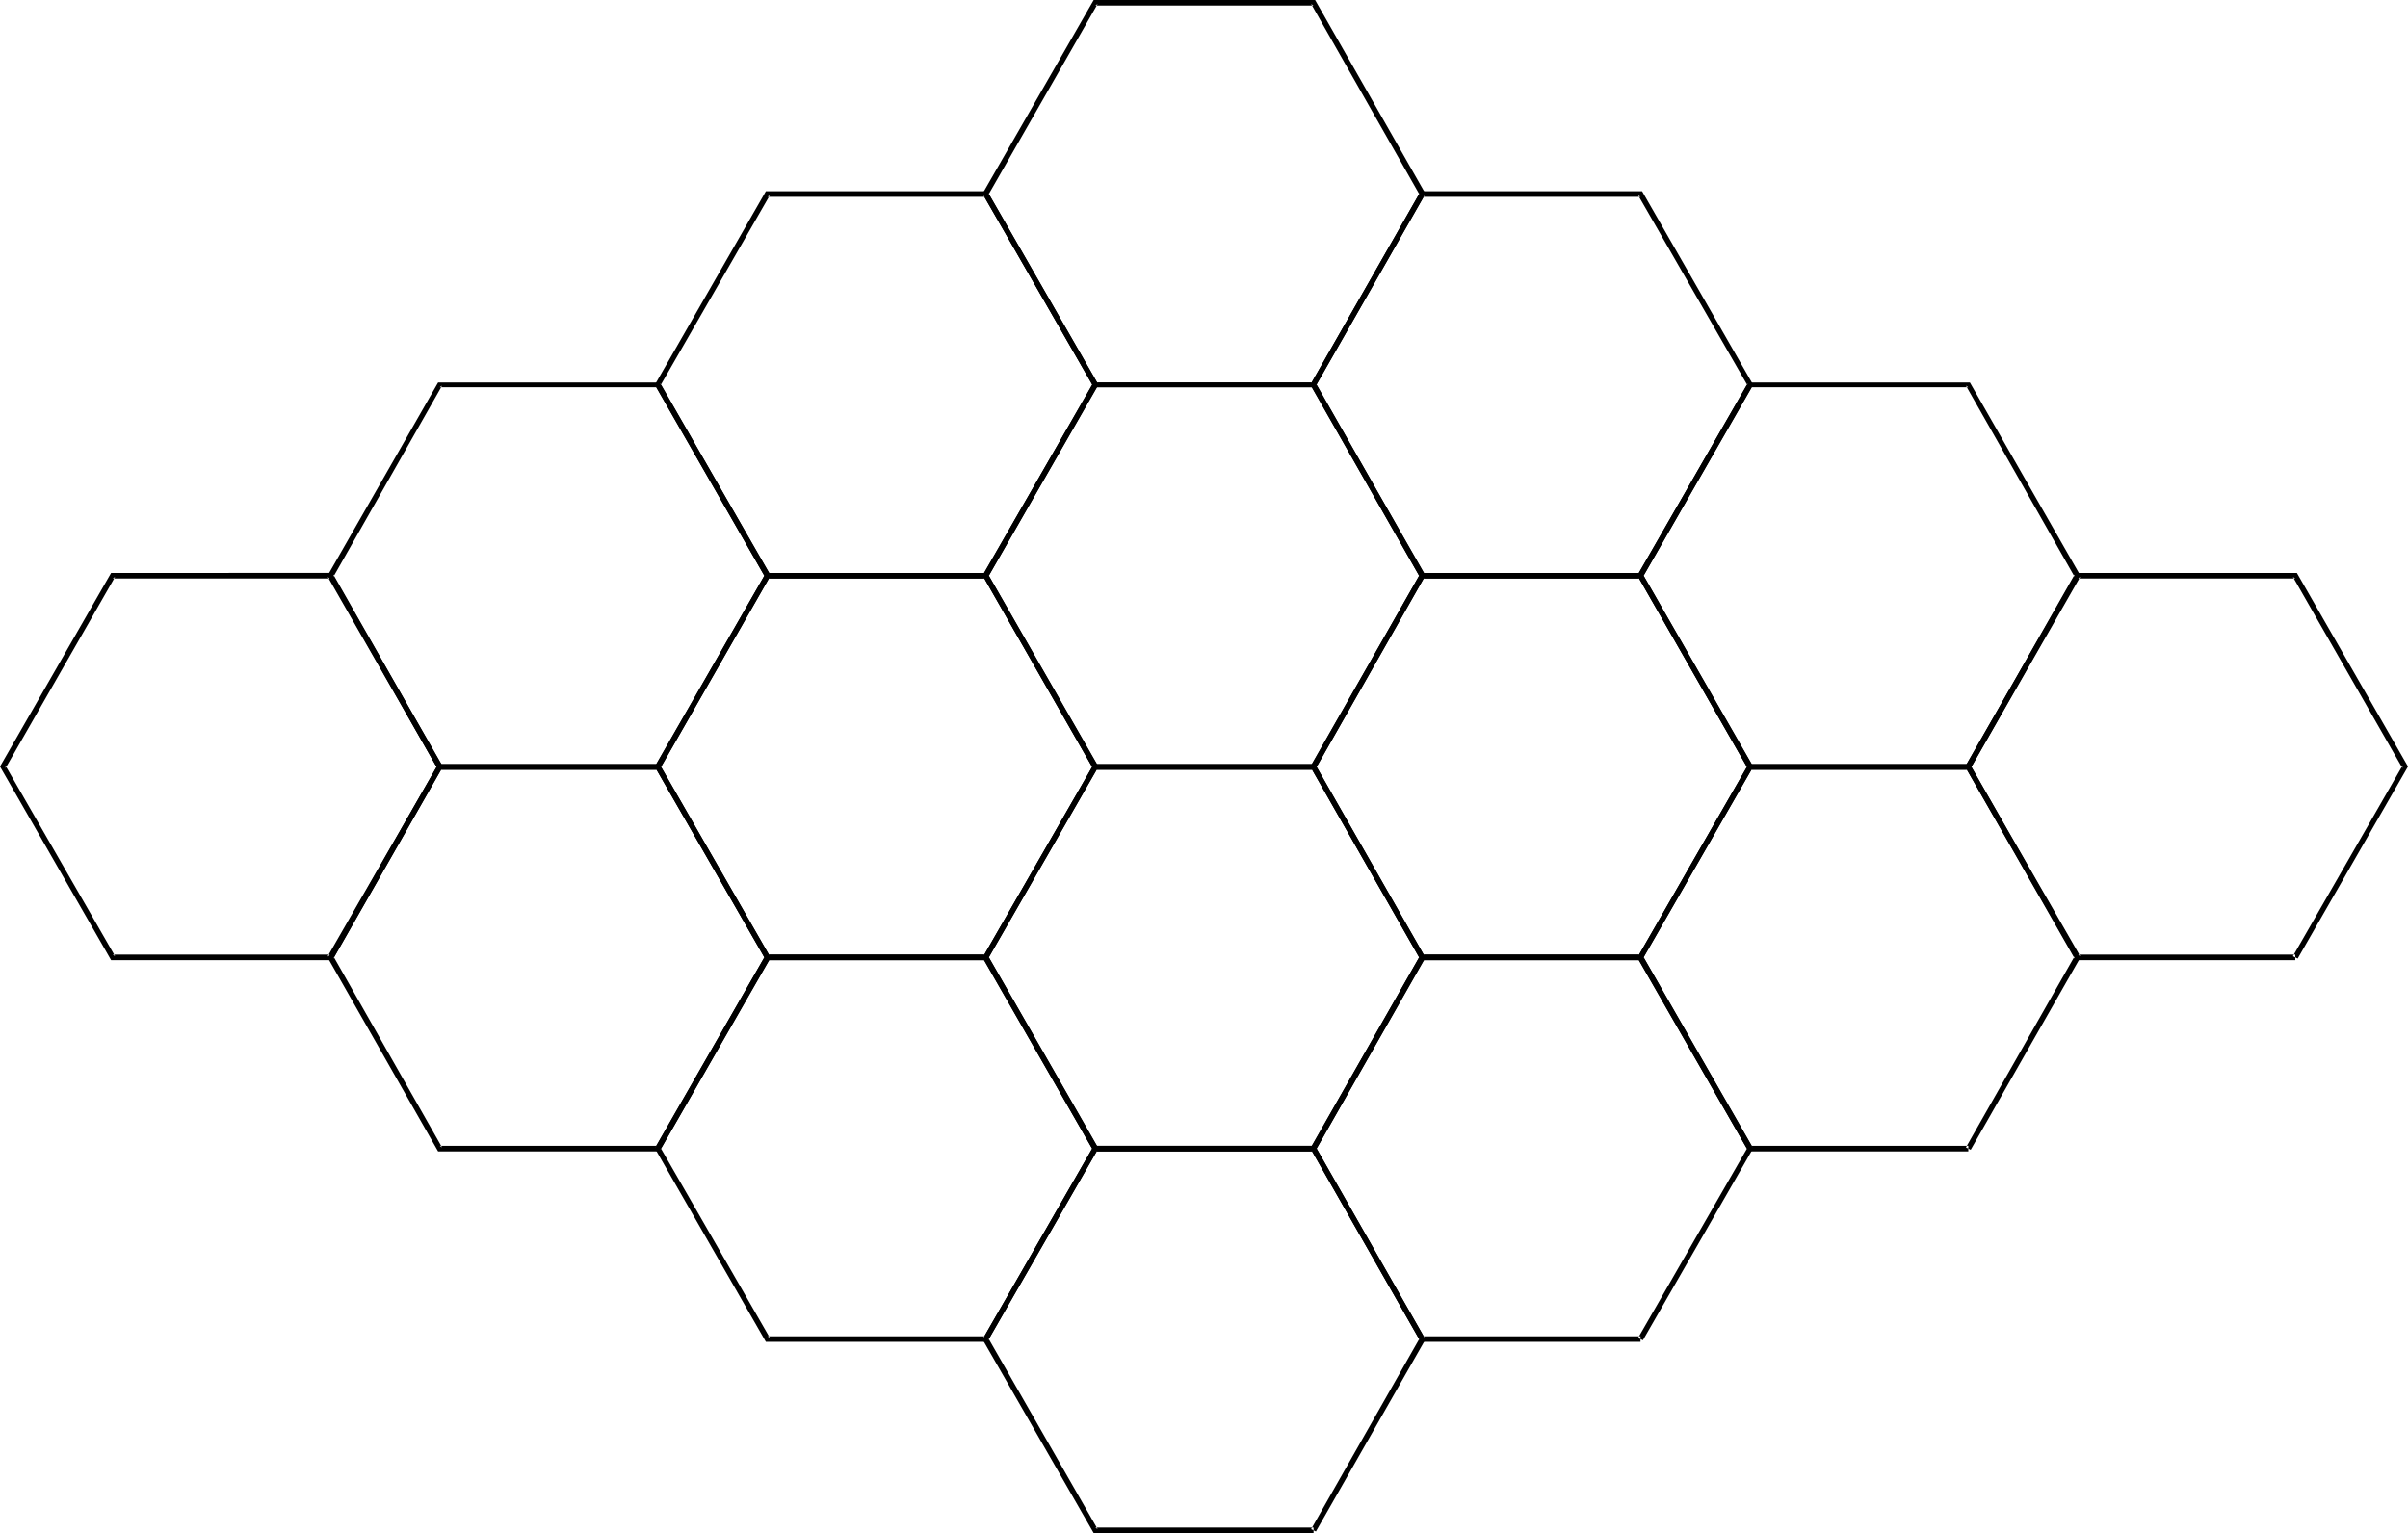 <?xml version="1.0" encoding="UTF-8" standalone="no"?>
<svg
   version="1.0"
   width="129.724mm"
   height="82.613mm"
   id="svg16"
   sodipodi:docname="Cellular Network.wmf"
   xmlns:inkscape="http://www.inkscape.org/namespaces/inkscape"
   xmlns:sodipodi="http://sodipodi.sourceforge.net/DTD/sodipodi-0.dtd"
   xmlns="http://www.w3.org/2000/svg"
   xmlns:svg="http://www.w3.org/2000/svg">
  <sodipodi:namedview
     id="namedview16"
     pagecolor="#ffffff"
     bordercolor="#000000"
     borderopacity="0.25"
     inkscape:showpageshadow="2"
     inkscape:pageopacity="0.0"
     inkscape:pagecheckerboard="0"
     inkscape:deskcolor="#d1d1d1"
     inkscape:document-units="mm" />
  <defs
     id="defs1">
    <pattern
       id="WMFhbasepattern"
       patternUnits="userSpaceOnUse"
       width="6"
       height="6"
       x="0"
       y="0" />
  </defs>
  <path
     style="fill:#000000;fill-opacity:1;fill-rule:evenodd;stroke:none"
     d="m 267.448,77.898 h -44.44 l 0.485,0.162 -22.301,-38.787 v 0.485 L 223.493,0.808 223.008,1.131 H 267.448 L 266.963,0.808 289.102,39.757 v -0.485 l -22.139,38.787 0.97,0.485 22.301,-39.111 L 267.771,0 h -45.086 l -22.624,39.434 22.624,39.434 h 44.763 z"
     id="path1" />
  <path
     style="fill:#000000;fill-opacity:1;fill-rule:evenodd;stroke:none"
     d="m 334.027,116.685 h -44.44 l 0.485,0.323 -22.139,-38.949 v 0.485 l 22.139,-38.787 -0.485,0.323 h 44.44 l -0.485,-0.323 22.301,38.787 v -0.485 l -22.301,38.949 0.97,0.485 L 356.974,78.383 334.35,38.949 h -45.086 l -22.462,39.434 22.462,39.434 h 44.763 z"
     id="path2" />
  <path
     style="fill:#000000;fill-opacity:1;fill-rule:evenodd;stroke:none"
     d="M 400.768,155.634 H 356.328 l 0.485,0.323 -22.301,-38.949 v 0.485 l 22.301,-38.949 -0.485,0.323 h 44.44 l -0.485,-0.323 22.139,38.949 v -0.485 l -22.139,38.949 0.97,0.485 22.301,-39.272 -22.462,-39.272 H 356.004 l -22.624,39.272 22.624,39.595 h 44.763 z"
     id="path3" />
  <path
     style="fill:#000000;fill-opacity:1;fill-rule:evenodd;stroke:none"
     d="m 334.027,194.421 h -44.44 l 0.485,0.323 -22.139,-38.787 v 0.485 l 22.139,-38.949 -0.485,0.323 h 44.44 l -0.485,-0.323 22.301,38.949 v -0.485 l -22.301,38.787 0.97,0.485 22.462,-39.111 -22.624,-39.434 h -45.086 l -22.462,39.434 22.462,39.434 h 44.763 z"
     id="path4" />
  <path
     style="fill:#000000;fill-opacity:1;fill-rule:evenodd;stroke:none"
     d="m 267.448,155.634 h -44.44 l 0.485,0.323 -22.301,-38.949 v 0.485 l 22.301,-38.949 -0.485,0.323 h 44.44 l -0.485,-0.323 22.139,38.949 v -0.485 l -22.139,38.949 0.97,0.485 22.301,-39.272 -22.462,-39.272 h -45.086 l -22.624,39.272 22.624,39.595 h 44.763 z"
     id="path5" />
  <path
     style="fill:#000000;fill-opacity:1;fill-rule:evenodd;stroke:none"
     d="m 467.347,194.421 h -44.44 l 0.646,0.323 -22.301,-38.787 v 0.485 l 22.301,-38.949 -0.646,0.323 h 44.44 l -0.485,-0.323 22.301,38.949 v -0.485 l -22.301,38.787 0.97,0.485 22.462,-39.111 -22.624,-39.434 h -44.925 l -22.624,39.434 22.624,39.434 h 44.602 z"
     id="path6" />
  <path
     style="fill:#000000;fill-opacity:1;fill-rule:evenodd;stroke:none"
     d="m 334.027,272.157 h -44.44 l 0.485,0.323 -22.139,-38.787 v 0.485 l 22.139,-38.949 -0.485,0.323 h 44.44 l -0.485,-0.323 22.301,38.949 v -0.485 l -22.301,38.787 0.97,0.485 22.462,-39.111 -22.624,-39.434 h -45.086 l -22.462,39.434 22.462,39.434 h 44.763 z"
     id="path7" />
  <path
     style="fill:#000000;fill-opacity:1;fill-rule:evenodd;stroke:none"
     d="M 400.768,233.37 H 356.328 l 0.485,0.323 -22.301,-38.949 v 0.485 l 22.301,-38.787 -0.485,0.323 h 44.44 l -0.485,-0.323 22.139,38.787 v -0.485 l -22.139,38.949 0.97,0.485 22.301,-39.111 -22.462,-39.434 H 356.004 l -22.624,39.434 22.624,39.434 h 44.763 z"
     id="path8" />
  <path
     style="fill:#000000;fill-opacity:1;fill-rule:evenodd;stroke:none"
     d="M 133.966,233.37 H 89.526 l 0.485,0.323 -22.139,-38.949 v 0.485 l 22.139,-38.787 -0.485,0.323 h 44.44 l -0.485,-0.323 22.301,38.787 v -0.485 l -22.301,38.949 0.97,0.485 22.462,-39.111 -22.624,-39.434 H 89.203 l -22.462,39.434 22.462,39.434 h 44.763 z"
     id="path9" />
  <path
     style="fill:#000000;fill-opacity:1;fill-rule:evenodd;stroke:none"
     d="m 200.707,272.157 h -44.44 l 0.485,0.323 -22.301,-38.787 v 0.485 l 22.301,-38.949 -0.485,0.323 h 44.44 l -0.485,-0.323 22.301,38.949 v -0.485 l -22.301,38.787 0.97,0.485 22.462,-39.111 -22.624,-39.434 h -45.086 l -22.624,39.434 22.624,39.434 h 44.763 z"
     id="path10" />
  <path
     style="fill:#000000;fill-opacity:1;fill-rule:evenodd;stroke:none"
     d="m 200.707,194.421 h -44.44 l 0.485,0.323 -22.301,-38.787 v 0.485 l 22.301,-38.949 -0.485,0.323 h 44.44 l -0.485,-0.323 22.301,38.949 v -0.485 l -22.301,38.787 0.97,0.485 22.462,-39.111 -22.624,-39.434 h -45.086 l -22.624,39.434 22.624,39.434 h 44.763 z"
     id="path11" />
  <path
     style="fill:#000000;fill-opacity:1;fill-rule:evenodd;stroke:none"
     d="m 267.448,233.37 h -44.44 l 0.485,0.323 -22.301,-38.949 v 0.485 l 22.301,-38.787 -0.485,0.323 h 44.44 l -0.485,-0.323 22.139,38.787 v -0.485 l -22.139,38.949 0.97,0.485 22.301,-39.111 -22.462,-39.434 h -45.086 l -22.624,39.434 22.624,39.434 h 44.763 z"
     id="path12" />
  <path
     style="fill:#000000;fill-opacity:1;fill-rule:evenodd;stroke:none"
     d="m 200.707,116.685 h -44.44 l 0.485,0.323 -22.301,-38.949 v 0.485 l 22.301,-38.787 -0.485,0.323 h 44.44 l -0.485,-0.323 22.301,38.787 v -0.485 l -22.301,38.949 0.97,0.485 22.462,-39.111 -22.624,-39.434 h -45.086 l -22.624,39.434 22.624,39.434 h 44.763 z"
     id="path13" />
  <path
     style="fill:#000000;fill-opacity:1;fill-rule:evenodd;stroke:none"
     d="M 133.966,155.634 H 89.526 l 0.485,0.323 -22.139,-38.949 v 0.485 l 22.139,-38.949 -0.485,0.323 h 44.44 l -0.485,-0.323 22.301,38.949 v -0.485 l -22.301,38.949 0.97,0.485 22.462,-39.272 -22.624,-39.272 H 89.203 l -22.462,39.272 22.462,39.595 h 44.763 z"
     id="path14" />
  <path
     style="fill:#000000;fill-opacity:1;fill-rule:evenodd;stroke:none"
     d="m 67.226,194.421 h -44.278 l 0.485,0.323 L 1.131,155.957 v 0.485 l 22.301,-38.949 -0.485,0.323 h 44.278 l -0.485,-0.323 22.301,38.949 v -0.485 l -22.301,38.787 1.131,0.485 22.301,-39.111 -22.624,-39.434 H 22.624 L 0,156.119 22.624,195.553 h 44.602 z"
     id="path15" />
  <path
     style="fill:#000000;fill-opacity:1;fill-rule:evenodd;stroke:none"
     d="m 267.448,311.106 h -44.44 l 0.485,0.323 -22.301,-38.949 v 0.485 l 22.301,-38.787 -0.485,0.323 h 44.44 l -0.485,-0.323 22.139,38.787 v -0.485 l -22.139,38.949 0.97,0.485 22.301,-39.111 -22.462,-39.434 h -45.086 l -22.624,39.434 22.624,39.434 h 44.763 z"
     id="path16" />
</svg>
